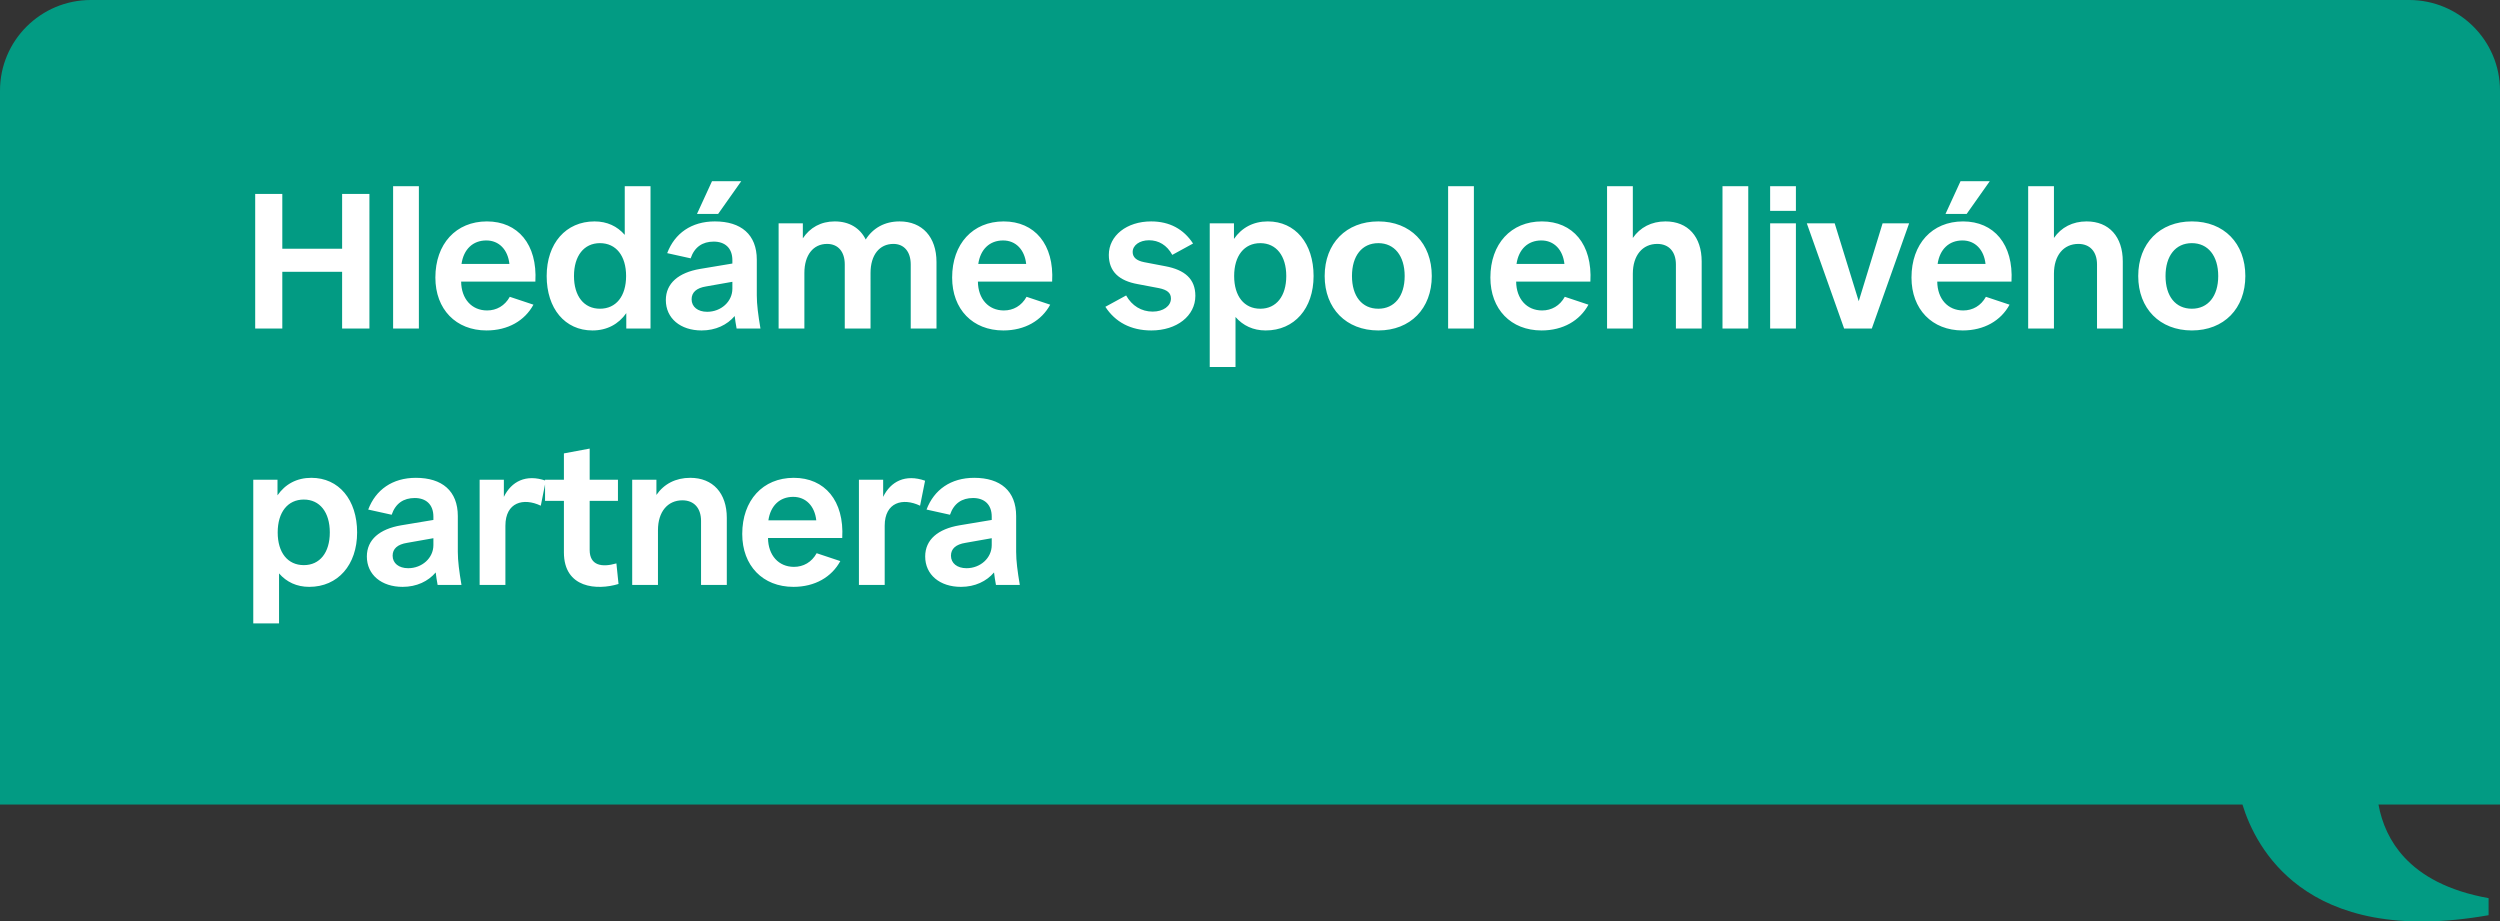 <svg width="312" height="115" fill="none" xmlns="http://www.w3.org/2000/svg"><rect width="100%" height="100%" fill="#333333" stroke="none"/><path fill-rule="evenodd" clip-rule="evenodd" d="M286.98 110.612c4.732 3.497 12.126 5.622 23.594 3.606l.003-2.129c-5.067-.906-8.383-2.801-10.502-5.082-1.815-1.953-2.811-4.252-3.243-6.605H312v-89.09C312 5.07 306.923 0 300.656 0H11.344C5.077 0 0 5.063 0 11.313v89.089h279.855c.883 2.86 2.841 7.044 7.125 10.21Z" fill="#029B83"/><path d="M31.848 41V24.2h3.384v6.84h7.464V24.2h3.408V41h-3.408v-7.08h-7.464V41h-3.384Zm20.43 0H49.06V23.24h3.216V41Zm8.44.24c-3.816 0-6.384-2.64-6.384-6.6 0-4.2 2.568-7.008 6.432-7.008 3.864 0 6.312 2.856 6.048 7.512H57.55c.024 2.16 1.32 3.6 3.24 3.6 1.176 0 2.208-.576 2.832-1.704l2.952.984c-1.08 1.992-3.168 3.216-5.856 3.216Zm-3.12-8.304h5.976c-.192-1.776-1.296-2.928-2.88-2.928-1.68 0-2.832 1.104-3.096 2.928ZM81.185 41h-3.024v-1.92c-.96 1.368-2.4 2.16-4.224 2.16-3.432 0-5.712-2.736-5.712-6.792 0-4.08 2.4-6.816 5.976-6.816 1.56 0 2.832.6 3.768 1.68V23.24h3.216V41Zm-9.552-6.552c0 2.52 1.248 4.08 3.24 4.08 2.016 0 3.264-1.56 3.264-4.08s-1.248-4.104-3.264-4.104c-1.992 0-3.24 1.584-3.24 4.104Zm19.768-1.968c0-1.56-.96-2.328-2.328-2.328-1.392 0-2.4.672-2.88 2.088l-2.928-.648c.936-2.472 3.024-3.96 5.952-3.96 3.264 0 5.232 1.632 5.232 4.776v4.464c0 1.128.168 2.424.456 4.128h-2.976c-.096-.552-.192-1.08-.24-1.56-.936 1.104-2.376 1.8-4.128 1.8-2.64 0-4.464-1.512-4.464-3.792 0-2.112 1.608-3.432 4.272-3.888l4.032-.672v-.408Zm-5.088 4.872c0 .936.768 1.56 1.944 1.56 1.728 0 3.144-1.272 3.144-2.88v-.864l-3.264.576c-1.224.192-1.824.744-1.824 1.608Zm.672-10.656 1.872-4.08h3.648l-2.88 4.08h-2.64Zm10.186 1.176h3.024v1.872c.888-1.344 2.256-2.112 3.984-2.112 1.8 0 3.144.816 3.864 2.256.912-1.44 2.376-2.256 4.224-2.256 2.832 0 4.608 1.944 4.608 5.064V41h-3.216v-7.992c0-1.608-.84-2.568-2.16-2.568-1.752 0-2.856 1.392-2.856 3.624V41h-3.216v-7.992c0-1.608-.84-2.568-2.208-2.568-1.728 0-2.832 1.392-2.832 3.624V41h-3.216V27.872Zm28.04 13.368c-3.816 0-6.384-2.64-6.384-6.6 0-4.2 2.568-7.008 6.432-7.008 3.864 0 6.312 2.856 6.048 7.512h-9.264c.024 2.16 1.32 3.6 3.24 3.6 1.176 0 2.208-.576 2.832-1.704l2.952.984c-1.08 1.992-3.168 3.216-5.856 3.216Zm-3.12-8.304h5.976c-.192-1.776-1.296-2.928-2.88-2.928-1.68 0-2.832 1.104-3.096 2.928Zm21.595 8.304c-2.568 0-4.512-1.056-5.736-2.952l2.592-1.416c.72 1.296 1.92 2.016 3.312 2.016 1.32 0 2.28-.696 2.28-1.632 0-.696-.456-1.08-1.488-1.296l-2.664-.504c-2.28-.408-3.6-1.536-3.6-3.648 0-2.4 2.232-4.176 5.28-4.176 2.304 0 4.056.96 5.232 2.76l-2.592 1.416c-.672-1.224-1.704-1.824-2.904-1.824-1.176 0-2.04.624-2.04 1.464 0 .648.456 1.08 1.44 1.272l2.64.504c2.424.456 3.744 1.584 3.744 3.696 0 2.496-2.304 4.32-5.496 4.32Zm10.505 4.56h-3.216V27.872h3.024v1.944c.96-1.392 2.4-2.184 4.224-2.184 3.432 0 5.712 2.736 5.712 6.816 0 4.056-2.4 6.792-5.976 6.792-1.56 0-2.832-.6-3.768-1.68v6.24Zm-.168-11.352c0 2.52 1.248 4.08 3.264 4.08 1.992 0 3.24-1.56 3.24-4.08s-1.248-4.104-3.24-4.104c-2.016 0-3.264 1.584-3.264 4.104Zm17.992 6.792c-4.008 0-6.696-2.736-6.696-6.792 0-4.08 2.688-6.816 6.696-6.816 4.008 0 6.672 2.736 6.672 6.816 0 4.056-2.664 6.792-6.672 6.792Zm-3.288-6.792c0 2.52 1.248 4.08 3.288 4.08 2.016 0 3.288-1.56 3.288-4.08s-1.272-4.104-3.288-4.104c-2.04 0-3.288 1.584-3.288 4.104ZM183.941 41h-3.216V23.24h3.216V41Zm8.442.24c-3.816 0-6.384-2.64-6.384-6.6 0-4.2 2.568-7.008 6.432-7.008 3.864 0 6.312 2.856 6.048 7.512h-9.264c.024 2.16 1.32 3.6 3.24 3.6 1.176 0 2.208-.576 2.832-1.704l2.952.984c-1.08 1.992-3.168 3.216-5.856 3.216Zm-3.12-8.304h5.976c-.192-1.776-1.296-2.928-2.88-2.928-1.68 0-2.832 1.104-3.096 2.928ZM203.777 41h-3.216V23.24h3.216v6.456c.912-1.32 2.328-2.064 4.08-2.064 2.808 0 4.512 1.92 4.512 4.992V41h-3.216v-7.992c0-1.608-.888-2.568-2.328-2.568-1.848 0-3.048 1.44-3.048 3.72V41Zm14.406 0h-3.216V23.24h3.216V41Zm5.946 0h-3.216V27.872h3.216V41Zm-3.216-14.688V23.24h3.216v3.072h-3.216Zm4.577 1.56h3.48l3 9.72 2.976-9.72h3.312L233.602 41h-3.456l-4.656-13.128Zm19.447 13.368c-3.816 0-6.384-2.64-6.384-6.6 0-4.2 2.568-7.008 6.432-7.008 3.864 0 6.312 2.856 6.048 7.512h-9.264c.024 2.16 1.32 3.6 3.24 3.6 1.176 0 2.208-.576 2.832-1.704l2.952.984c-1.08 1.992-3.168 3.216-5.856 3.216Zm-3.12-8.304h5.976c-.192-1.776-1.296-2.928-2.88-2.928-1.68 0-2.832 1.104-3.096 2.928Zm.984-6.24 1.872-4.08h3.648l-2.88 4.08h-2.64ZM256.332 41h-3.216V23.24h3.216v6.456c.912-1.32 2.328-2.064 4.08-2.064 2.808 0 4.512 1.92 4.512 4.992V41h-3.216v-7.992c0-1.608-.888-2.568-2.328-2.568-1.848 0-3.048 1.44-3.048 3.72V41Zm17.214.24c-4.008 0-6.696-2.736-6.696-6.792 0-4.08 2.688-6.816 6.696-6.816 4.008 0 6.672 2.736 6.672 6.816 0 4.056-2.664 6.792-6.672 6.792Zm-3.288-6.792c0 2.52 1.248 4.08 3.288 4.08 2.016 0 3.288-1.56 3.288-4.08s-1.272-4.104-3.288-4.104c-2.04 0-3.288 1.584-3.288 4.104ZM34.824 77.8h-3.216V59.872h3.024v1.944c.96-1.392 2.4-2.184 4.224-2.184 3.432 0 5.712 2.736 5.712 6.816 0 4.056-2.4 6.792-5.976 6.792-1.56 0-2.832-.6-3.768-1.68v6.24Zm-.168-11.352c0 2.52 1.248 4.08 3.264 4.08 1.992 0 3.24-1.56 3.24-4.08s-1.248-4.104-3.24-4.104c-2.016 0-3.264 1.584-3.264 4.104Zm19.432-1.968c0-1.56-.96-2.328-2.328-2.328-1.392 0-2.4.672-2.88 2.088l-2.928-.648c.936-2.472 3.024-3.96 5.952-3.96 3.264 0 5.232 1.632 5.232 4.776v4.464c0 1.128.168 2.424.456 4.128h-2.976c-.096-.552-.192-1.08-.24-1.56-.936 1.104-2.376 1.8-4.128 1.8-2.64 0-4.464-1.512-4.464-3.792 0-2.112 1.608-3.432 4.272-3.888l4.032-.672v-.408ZM49 69.352c0 .936.768 1.56 1.944 1.56 1.728 0 3.144-1.272 3.144-2.88v-.864l-3.264.576C49.6 67.936 49 68.488 49 69.352ZM63.074 73h-3.216V59.872h3.024v2.136c.936-1.92 2.76-2.88 5.232-2.016l-.624 3.12c-2.16-1.032-4.416-.432-4.416 2.496V73Zm14.118-.12c-2.664.816-6.816.552-6.816-3.936v-6.432h-2.353v-2.64h2.353v-3.288l3.215-.6v3.888h3.529v2.64H73.59v6.12c0 1.944 1.513 2.208 3.337 1.68l.264 2.568Zm1.705-13.008h3.024v1.896c.936-1.368 2.4-2.136 4.224-2.136 2.832 0 4.56 1.92 4.56 4.992V73H87.49v-7.992c0-1.608-.888-2.568-2.328-2.568-1.848 0-3.048 1.44-3.048 3.72V73h-3.216V59.872ZM99.015 73.24c-3.816 0-6.384-2.64-6.384-6.6 0-4.2 2.568-7.008 6.432-7.008 3.864 0 6.312 2.856 6.048 7.512h-9.264c.024 2.16 1.32 3.6 3.24 3.6 1.176 0 2.208-.576 2.832-1.704l2.952.984c-1.08 1.992-3.168 3.216-5.856 3.216Zm-3.12-8.304h5.976c-.192-1.776-1.296-2.928-2.88-2.928-1.68 0-2.832 1.104-3.096 2.928ZM110.41 73h-3.216V59.872h3.024v2.136c.936-1.92 2.76-2.88 5.232-2.016l-.624 3.12c-2.16-1.032-4.416-.432-4.416 2.496V73Zm13.358-8.52c0-1.56-.96-2.328-2.328-2.328-1.392 0-2.4.672-2.88 2.088l-2.928-.648c.936-2.472 3.024-3.96 5.952-3.96 3.264 0 5.232 1.632 5.232 4.776v4.464c0 1.128.168 2.424.456 4.128h-2.976c-.096-.552-.192-1.08-.24-1.56-.936 1.104-2.376 1.8-4.128 1.8-2.64 0-4.464-1.512-4.464-3.792 0-2.112 1.608-3.432 4.272-3.888l4.032-.672v-.408Zm-5.088 4.872c0 .936.768 1.56 1.944 1.56 1.728 0 3.144-1.272 3.144-2.88v-.864l-3.264.576c-1.224.192-1.824.744-1.824 1.608Z" fill="#fff"/></svg>